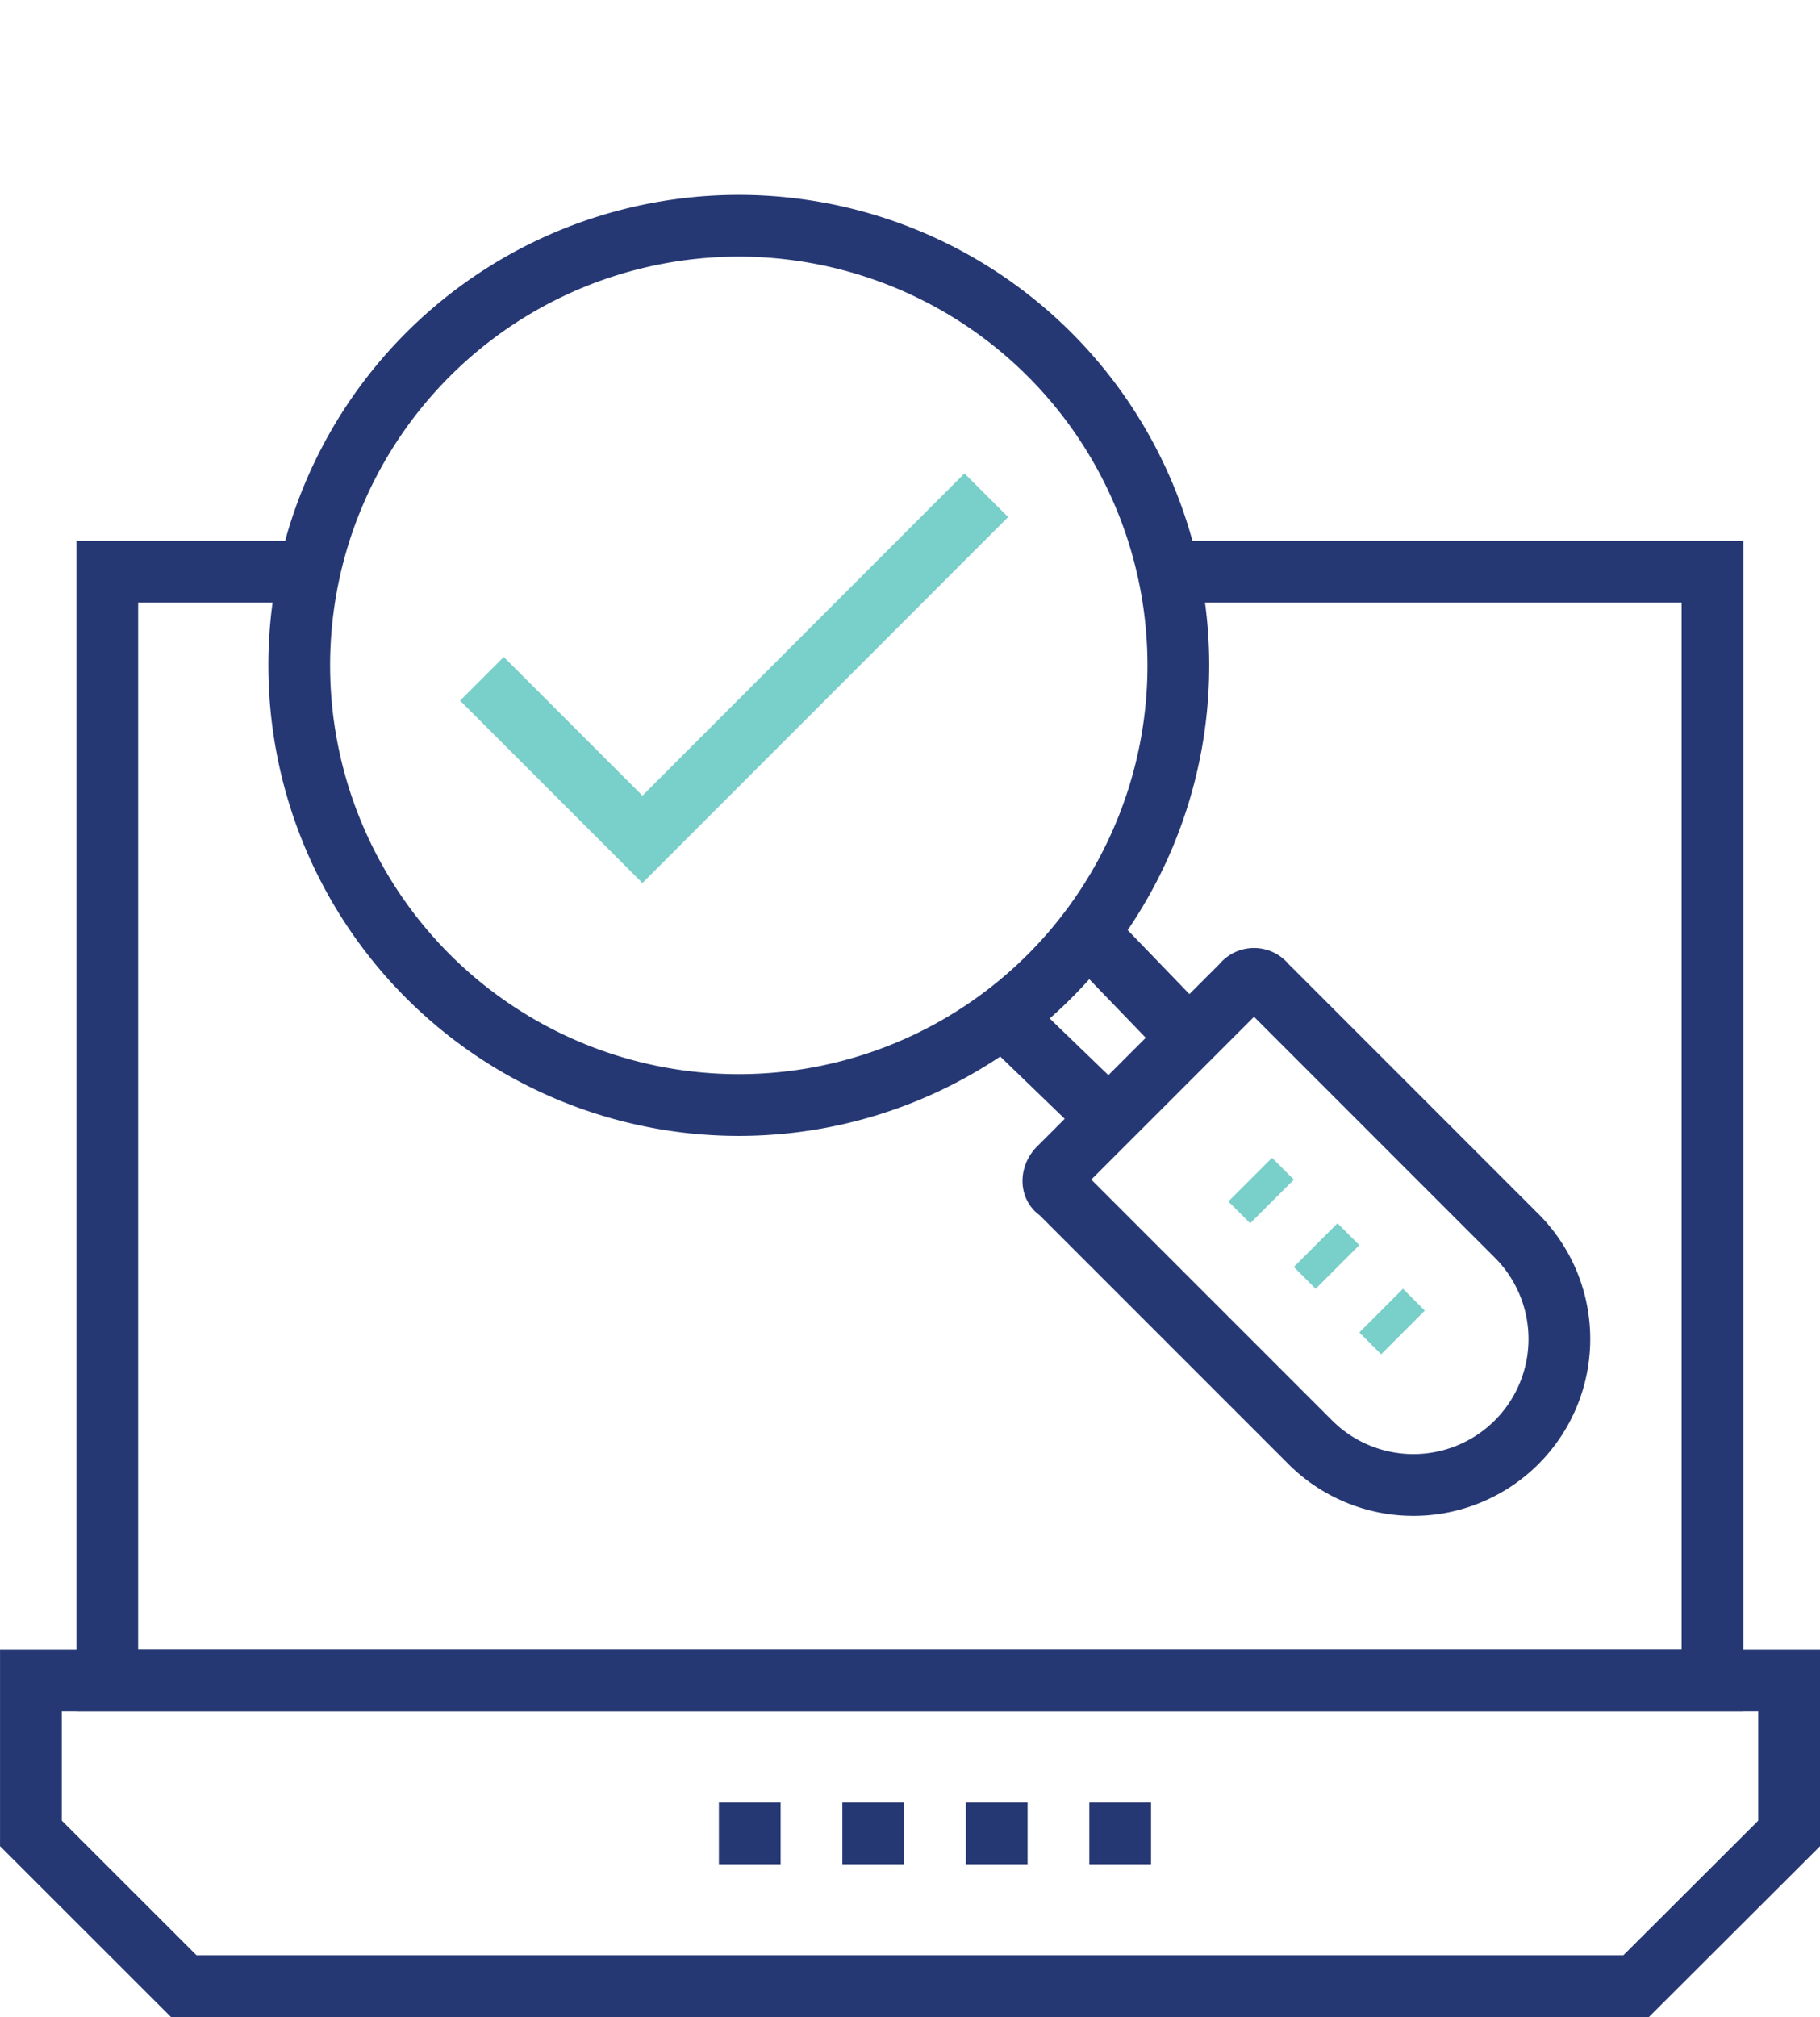 <?xml version="1.0" encoding="UTF-8"?> <svg xmlns="http://www.w3.org/2000/svg" width="58.958" height="65.332" viewBox="0 0 58.958 65.332"><g id="noun-laptop-search-808193" transform="translate(-91.399 32.919)"><path id="Path_155" data-name="Path 155" d="M28.479,14.239A14.239,14.239,0,1,1,14.239,0,14.239,14.239,0,0,1,28.479,14.239" transform="translate(95.194 -11.368) rotate(-45)" fill="none" stroke="#263874" stroke-width="2"></path><path id="Path_156" data-name="Path 156" d="M322.188,248.608l5.944-5.944a.464.464,0,0,1,.743,0l8.172,8.172a4.728,4.728,0,0,1-6.686,6.686l-8.172-8.172c-.247-.124-.247-.5,0-.743Z" transform="translate(-196.481 -243.694)" fill="none" stroke="#263874" stroke-linejoin="round" stroke-width="2"></path><path id="Path_157" data-name="Path 157" d="M333.864,230.951,330.4,227.36" transform="translate(-203.947 -230.246)" fill="none" stroke="#263874" stroke-width="2"></path><path id="Path_158" data-name="Path 158" d="M309.354,255.468,305.763,252" transform="translate(-182.037 -252.163)" fill="none" stroke="#263874" stroke-width="2"></path><path id="Path_159" data-name="Path 159" d="M379.68,301.28,385,306.6" transform="translate(-247.782 -295.994)" fill="none" stroke="#79cfca" stroke-linejoin="round" stroke-width="2" stroke-dasharray="1 2"></path><path id="Path_160" data-name="Path 160" d="M74.4,457.9H27.352L22.4,452.951V448H79.357v4.953Z" transform="translate(70 -426.492)" fill="none" stroke="#263874" stroke-width="2"></path><path id="Path_161" data-name="Path 161" d="M224,492.8h14.5" transform="translate(-109.313 -466.341)" fill="none" stroke="#263874" stroke-width="2" stroke-dasharray="2 2"></path><path id="Path_162" data-name="Path 162" d="M51.364,123.2H44.8v35.908h52V123.2H78.976" transform="translate(50.074 -137.602)" fill="none" stroke="#263874" stroke-width="2"></path><path id="Path_163" data-name="Path 163" d="M154.56,106.745l5.2,5.2L170.9,100.8" transform="translate(-47.55 -117.68)" fill="none" stroke="#79cfca" stroke-width="2"></path></g></svg> 